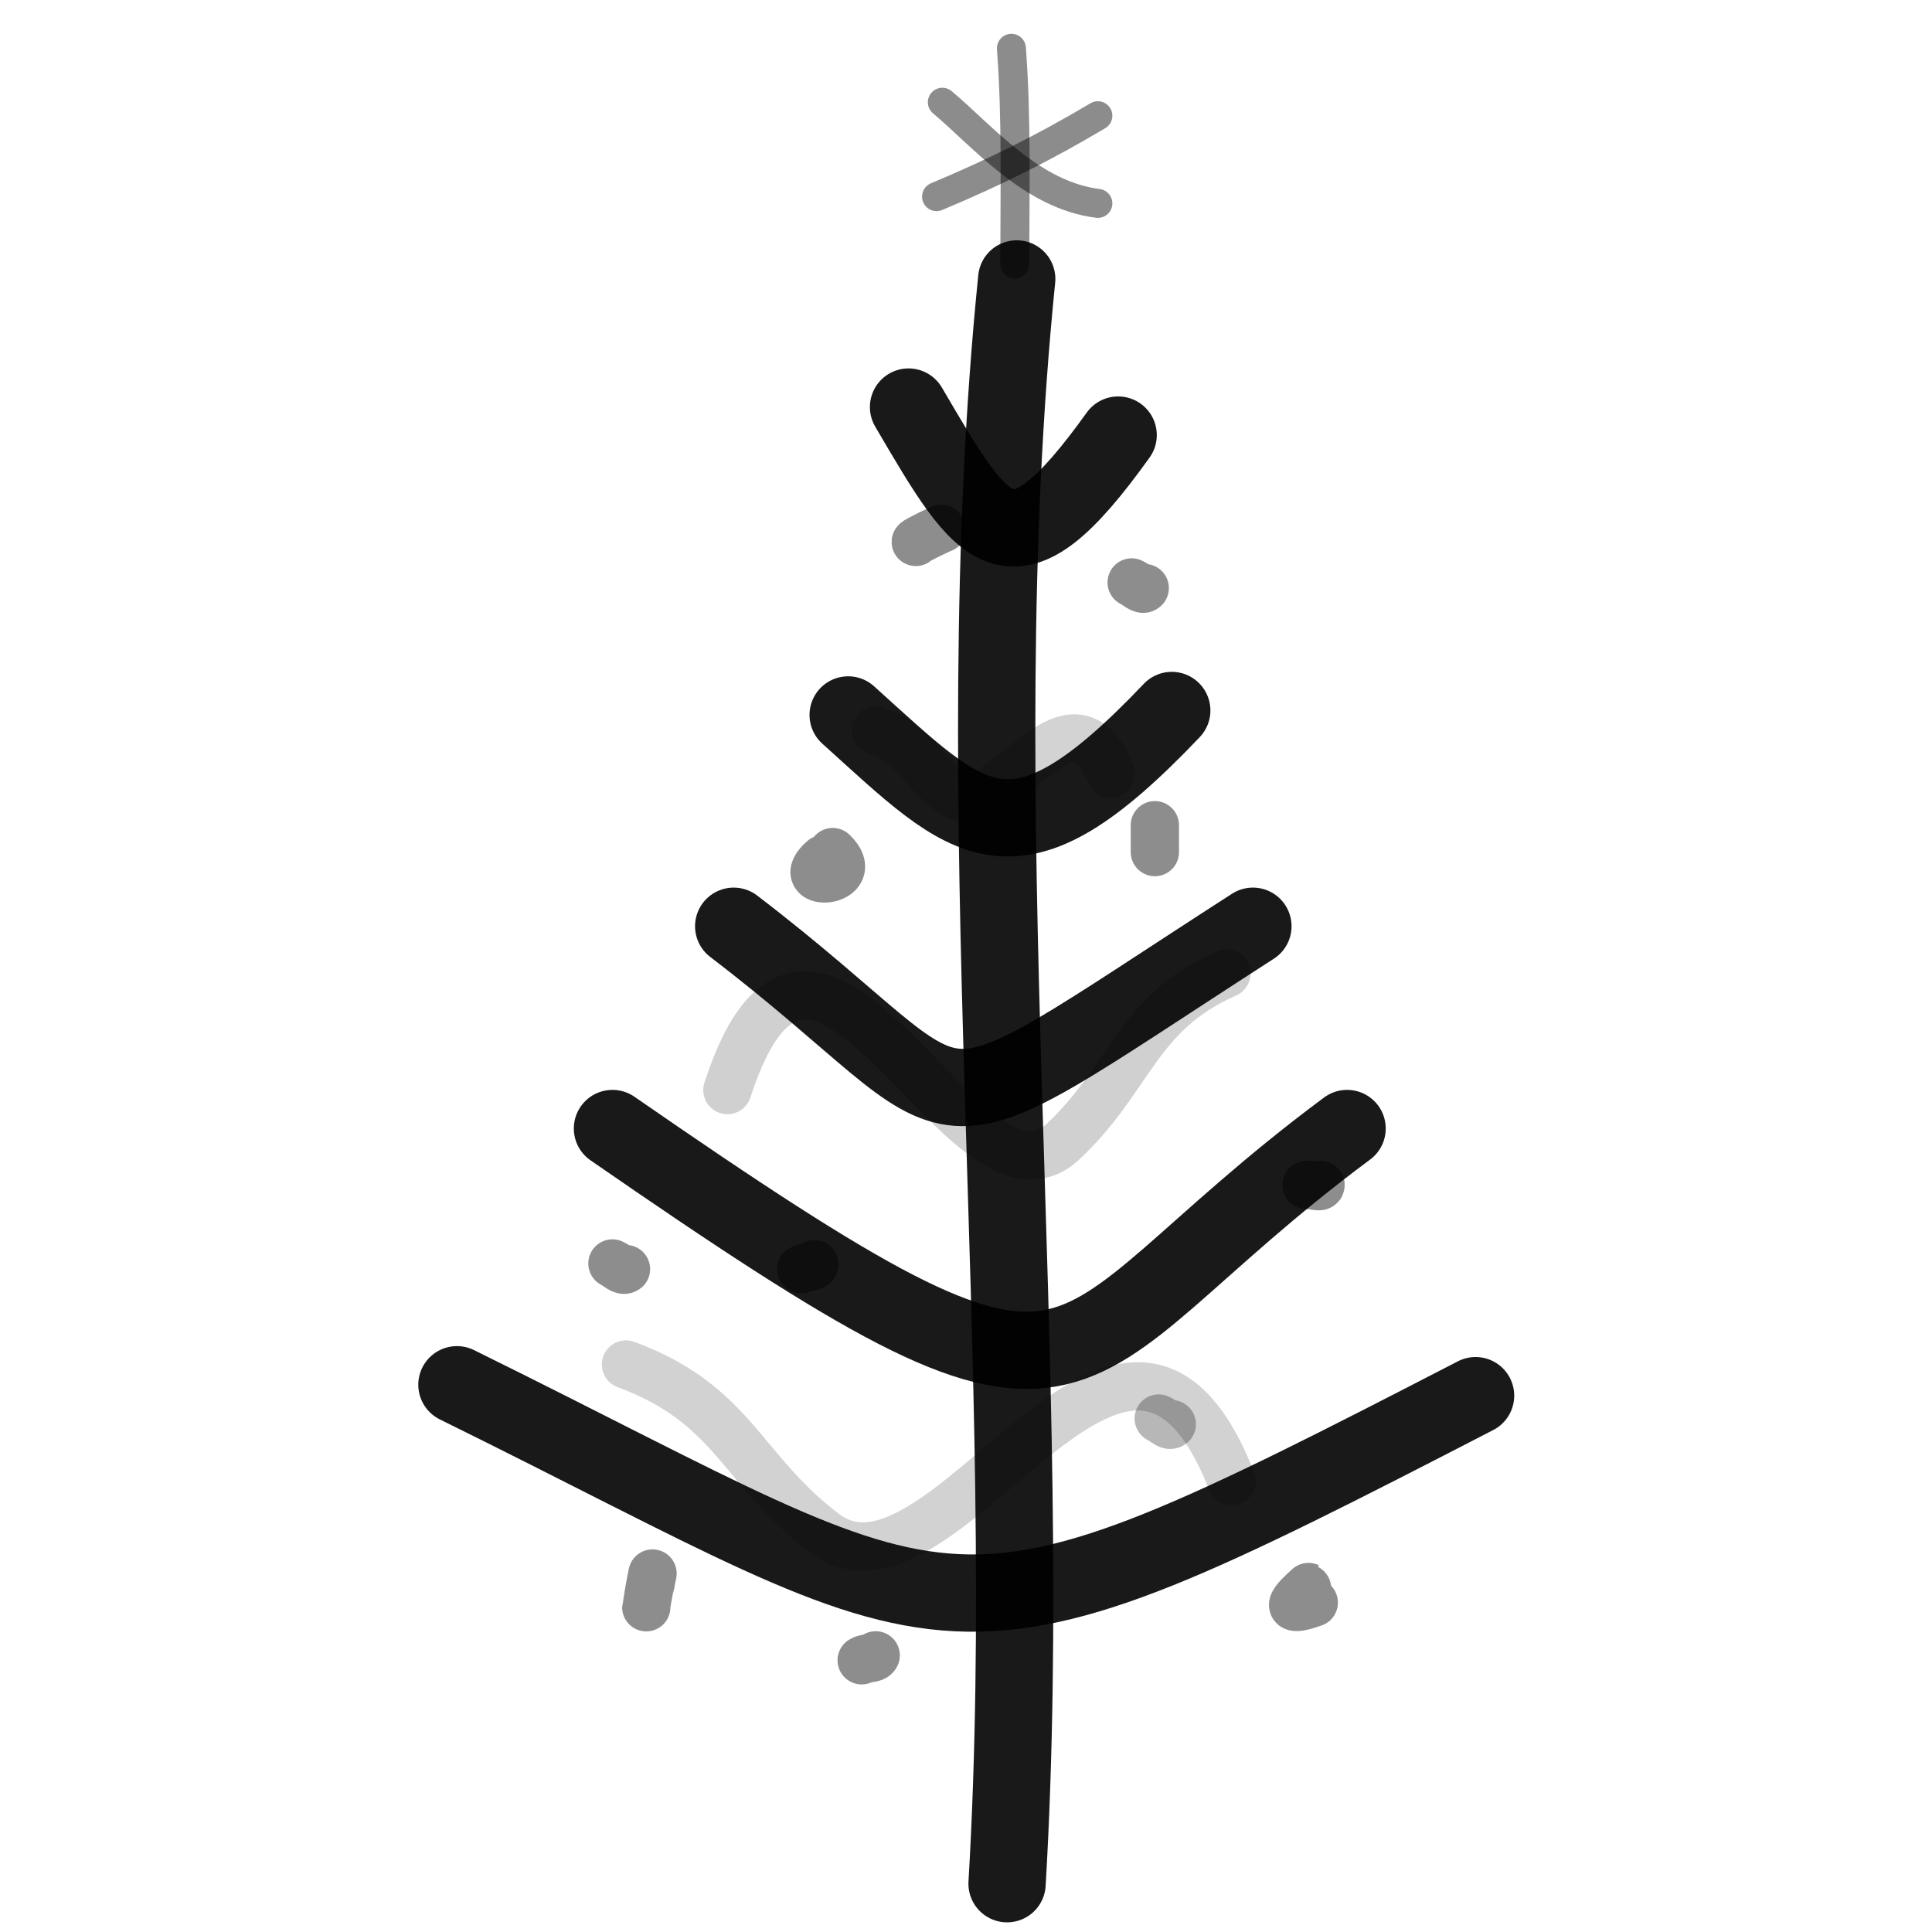 <svg xmlns="http://www.w3.org/2000/svg" version="1.1" xmlns:xlink="http://www.w3.org/1999/xlink" width="100%" height="100%" id="svgWorkerArea" viewBox="0 0 400 400" xmlns:artdraw="https://artdraw.muisca.co" style="background: white;"><defs id="defsdoc"><pattern id="patternBool" x="0" y="0" width="10" height="10" patternUnits="userSpaceOnUse" patternTransform="rotate(35)"><circle cx="5" cy="5" r="4" style="stroke: none;fill: #ff000070;"></circle></pattern></defs><g id="fileImp-328296812" class="cosito"><path id="pathImp-174755882" fill="none" stroke="#000000" stroke-linecap="round" stroke-linejoin="round" stroke-opacity="0.9" stroke-width="16" class="grouped" d="M126.802 233.648C231.402 306.025 213.002 282.625 278.902 233.648"></path><path id="pathImp-188463365" fill="none" stroke="#000000" stroke-linecap="round" stroke-linejoin="round" stroke-opacity="0.9" stroke-width="16" class="grouped" d="M259.402 191.768C185.402 239.425 205.902 233.025 151.902 191.768"></path><path id="pathImp-396101293" fill="none" stroke="#000000" stroke-linecap="round" stroke-linejoin="round" stroke-opacity="0.9" stroke-width="16" class="grouped" d="M231.502 90.077C209.402 120.925 204.002 111.425 188.102 84.276"></path><path id="pathImp-988534767" fill="none" stroke="#000000" stroke-linecap="round" stroke-linejoin="round" stroke-opacity="0.9" stroke-width="16" class="grouped" d="M210.502 57.752C199.402 167.425 214.802 282.825 208.502 390"></path><path id="pathImp-195666988" fill="none" stroke="#000000" stroke-linecap="round" stroke-linejoin="round" stroke-opacity="0.9" stroke-width="16" class="grouped" d="M305.502 288.957C192.102 347.525 202.602 339.925 94.602 286.697"></path><path id="pathImp-404433924" fill="none" stroke="#000000" stroke-linecap="round" stroke-linejoin="round" stroke-opacity="0.9" stroke-width="16" class="grouped" d="M242.602 147.097C209.602 181.825 201.002 170.925 175.602 148.021"></path><path id="pathImp-894465767" fill="none" opacity="0.501" stroke="#000000" stroke-linecap="round" stroke-linejoin="round" stroke-opacity="0.9" stroke-width="6" class="grouped" d="M209.402 10C210.502 24.725 210.102 39.925 210.102 54.672"></path><path id="pathImp-830134432" fill="none" opacity="0.501" stroke="#000000" stroke-linecap="round" stroke-linejoin="round" stroke-opacity="0.9" stroke-width="6" class="grouped" d="M227.302 23.96C216.102 30.625 205.602 35.825 193.902 40.712"></path><path id="pathImp-57536750" fill="none" opacity="0.501" stroke="#000000" stroke-linecap="round" stroke-linejoin="round" stroke-opacity="0.9" stroke-width="6" class="grouped" d="M227.302 42.108C213.602 40.425 203.502 28.225 195.102 21.168"></path><path id="pathImp-402169911" fill="none" opacity="0.495" stroke="#000000" stroke-linecap="round" stroke-linejoin="round" stroke-opacity="0.9" stroke-width="10" class="grouped" d="M172.402 176.412C179.102 182.825 163.602 183.925 170.402 177.919"></path><path id="pathImp-566689726" fill="none" opacity="0.495" stroke="#000000" stroke-linecap="round" stroke-linejoin="round" stroke-opacity="0.9" stroke-width="10" class="grouped" d="M239.102 176.412C239.102 176.325 239.102 170.625 239.102 170.829"></path><path id="pathImp-825752990" fill="none" opacity="0.495" stroke="#000000" stroke-linecap="round" stroke-linejoin="round" stroke-opacity="0.9" stroke-width="10" class="grouped" d="M189.602 112.196C189.602 111.925 195.102 109.325 195.102 109.404"></path><path id="pathImp-739005803" fill="none" opacity="0.495" stroke="#000000" stroke-linecap="round" stroke-linejoin="round" stroke-opacity="0.9" stroke-width="10" class="grouped" d="M133.802 332.764C133.802 332.625 135.102 325.525 135.102 325.784"></path><path id="pathImp-13568571" fill="none" opacity="0.495" stroke="#000000" stroke-linecap="round" stroke-linejoin="round" stroke-opacity="0.9" stroke-width="10" class="grouped" d="M272.002 331.801C263.002 335.025 271.002 328.625 270.902 328.576"></path><path id="pathImp-384476048" fill="none" opacity="0.495" stroke="#000000" stroke-linecap="round" stroke-linejoin="round" stroke-opacity="0.9" stroke-width="10" class="grouped" d="M273.402 245.334C273.402 246.025 271.502 245.125 270.502 245.334"></path><path id="pathImp-231433075" fill="none" opacity="0.495" stroke="#000000" stroke-linecap="round" stroke-linejoin="round" stroke-opacity="0.9" stroke-width="10" class="grouped" d="M168.602 261.758C168.302 262.525 166.902 262.125 165.902 262.774"></path><path id="pathImp-634650347" fill="none" opacity="0.495" stroke="#000000" stroke-linecap="round" stroke-linejoin="round" stroke-opacity="0.9" stroke-width="10" class="grouped" d="M181.302 342.725C180.902 343.525 179.402 343.125 178.402 343.743"></path><path id="pathImp-802534381" fill="none" opacity="0.495" stroke="#000000" stroke-linecap="round" stroke-linejoin="round" stroke-opacity="0.9" stroke-width="10" class="grouped" d="M129.602 262.755C128.902 263.325 127.602 261.925 126.802 261.588"></path><path id="pathImp-787834483" fill="none" opacity="0.316" stroke="#000000" stroke-linecap="round" stroke-linejoin="round" stroke-opacity="0.9" stroke-width="10" class="grouped" d="M242.602 294.863C242.002 295.425 240.802 294.025 239.902 293.696"></path><path id="pathImp-818430999" fill="none" opacity="0.495" stroke="#000000" stroke-linecap="round" stroke-linejoin="round" stroke-opacity="0.9" stroke-width="10" class="grouped" d="M237.002 121.76C236.502 122.325 235.102 120.925 234.302 120.593"></path><path id="pathImp-476786301" fill="none" opacity="0.205" stroke="#000000" stroke-linecap="round" stroke-linejoin="round" stroke-opacity="0.9" stroke-width="10" class="grouped" d="M150.602 225.686C168.902 169.125 199.402 254.825 219.802 236.621 234.102 223.425 235.102 209.825 253.902 201.541"></path><path id="pathImp-993853966" fill="none" opacity="0.198" stroke="#000000" stroke-linecap="round" stroke-linejoin="round" stroke-opacity="0.9" stroke-width="10" class="grouped" d="M255.002 306.654C232.802 250.025 195.802 335.825 170.902 317.589 153.402 304.425 152.102 290.825 129.602 282.508"></path><path id="pathImp-931584050" fill="none" opacity="0.195" stroke="#000000" stroke-linecap="round" stroke-linejoin="round" stroke-opacity="0.9" stroke-width="10" class="grouped" d="M230.002 160.227C221.402 139.125 207.002 170.925 197.302 164.278 190.402 159.325 189.902 154.325 181.302 151.284"></path></g></svg>